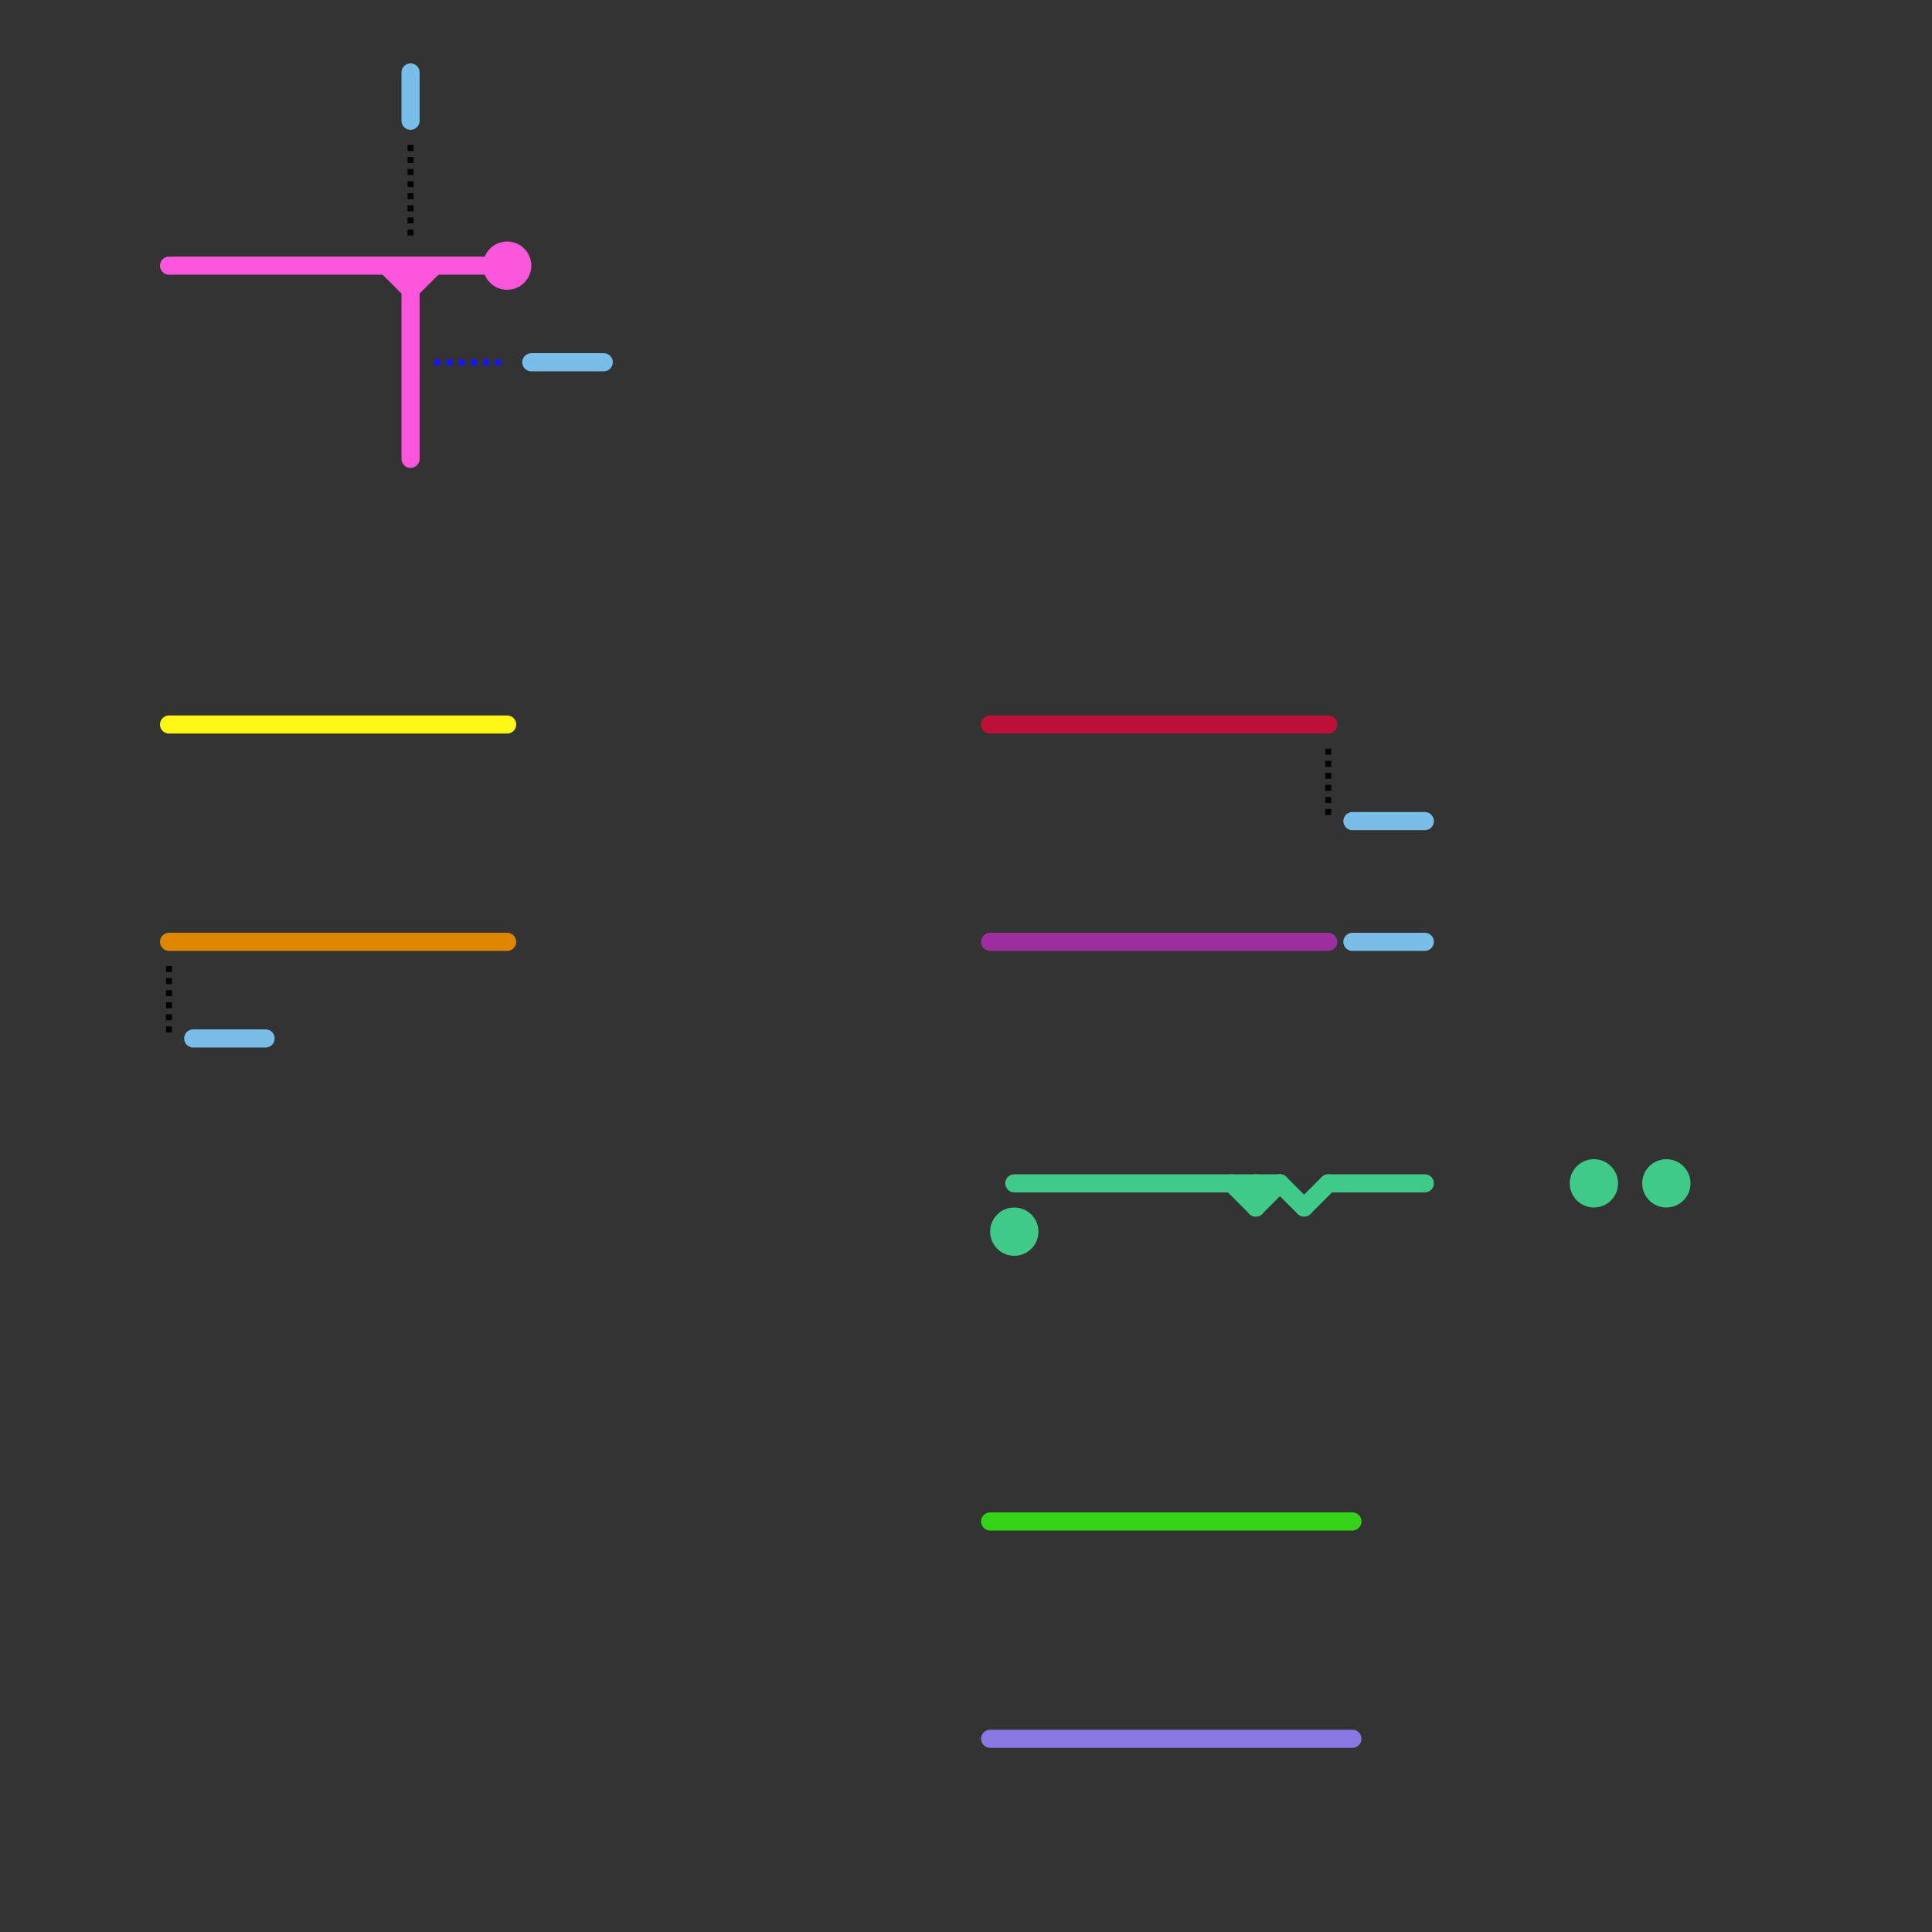 
<svg version="1.1" xmlns="http://www.w3.org/2000/svg" viewBox="0 0 80 80">
<rect x="0" y="0" width="80" height="80" fill="#333333" stroke="none"/>
<style>text { font: 1px Helvetica; font-weight: 600; white-space: pre; dominant-baseline: central; } line { stroke-width: 1; fill: none; stroke-linecap: round; stroke-linejoin: round; } .c0 { stroke: #fb56dc } .c1 { stroke: #1814ff } .c2 { stroke: #79bde9 } .c3 { stroke: #030303 } .c4 { stroke: #fff714 } .c5 { stroke: #df8600 } .c6 { stroke: #bd1038 } .c7 { stroke: #9c2e9e } .c8 { stroke: #36d416 } .c9 { stroke: #8977e4 } .c10 { stroke: #3fca89 } .lds4 { stroke-dasharray: 0.25 0.25; }.lds4 { stroke-dasharray: 0.25 0.25; }.w1 { stroke-width: 1; }.w2 { stroke-width: .75; }.w4 { stroke-width: .25; }.l8 { stroke-linecap: butt; }</style><defs><g id="wm-xf"><circle r="1.2" fill="#000"/><circle r="0.9" fill="#fff"/><circle r="0.6" fill="#000"/><circle r="0.3" fill="#fff"/></g><g id="wm"><circle r="0.6" fill="#000"/><circle r="0.3" fill="#fff"/></g></defs><circle cx="21" cy="11" r="1" fill="#fb56dc" /><line class="c0 w2" x1="17" y1="11" x2="17" y2="19"/><line class="c0 w2" x1="17" y1="12" x2="18" y2="11"/><line class="c0 w2" x1="16" y1="11" x2="17" y2="12"/><line class="c0 w2" x1="7" y1="11" x2="20" y2="11"/><line class="c1 w4 l8 lds4" x1="18" y1="15" x2="21" y2="15"/><line class="c2 w2" x1="56" y1="34" x2="59" y2="34"/><line class="c2 w2" x1="17" y1="3" x2="17" y2="5"/><line class="c2 w2" x1="8" y1="43" x2="11" y2="43"/><line class="c2 w2" x1="56" y1="39" x2="59" y2="39"/><line class="c2 w2" x1="22" y1="15" x2="25" y2="15"/><line class="c3 w4 l8 lds4" x1="17" y1="6" x2="17" y2="10"/><line class="c3 w4 l8 lds4" x1="55" y1="31" x2="55" y2="34"/><line class="c3 w4 l8 lds4" x1="7" y1="40" x2="7" y2="43"/><line class="c4 w2" x1="7" y1="30" x2="21" y2="30"/><line class="c5 w2" x1="7" y1="39" x2="21" y2="39"/><line class="c6 w2" x1="41" y1="30" x2="55" y2="30"/><line class="c7 w2" x1="41" y1="39" x2="55" y2="39"/><line class="c8 w2" x1="41" y1="63" x2="56" y2="63"/><line class="c9 w2" x1="41" y1="72" x2="56" y2="72"/><line class="c10 w2" x1="51" y1="49" x2="52" y2="50"/><line class="c10 w2" x1="42" y1="49" x2="53" y2="49"/><line class="c10 w2" x1="52" y1="49" x2="52" y2="50"/><line class="c10 w2" x1="54" y1="50" x2="55" y2="49"/><line class="c10 w2" x1="53" y1="49" x2="54" y2="50"/><line class="c10 w2" x1="55" y1="49" x2="59" y2="49"/><line class="c10 w2" x1="52" y1="50" x2="53" y2="49"/><circle cx="42" cy="51" r="1" fill="#3fca89" /><circle cx="66" cy="49" r="1" fill="#3fca89" /><circle cx="69" cy="49" r="1" fill="#3fca89" />
</svg>
